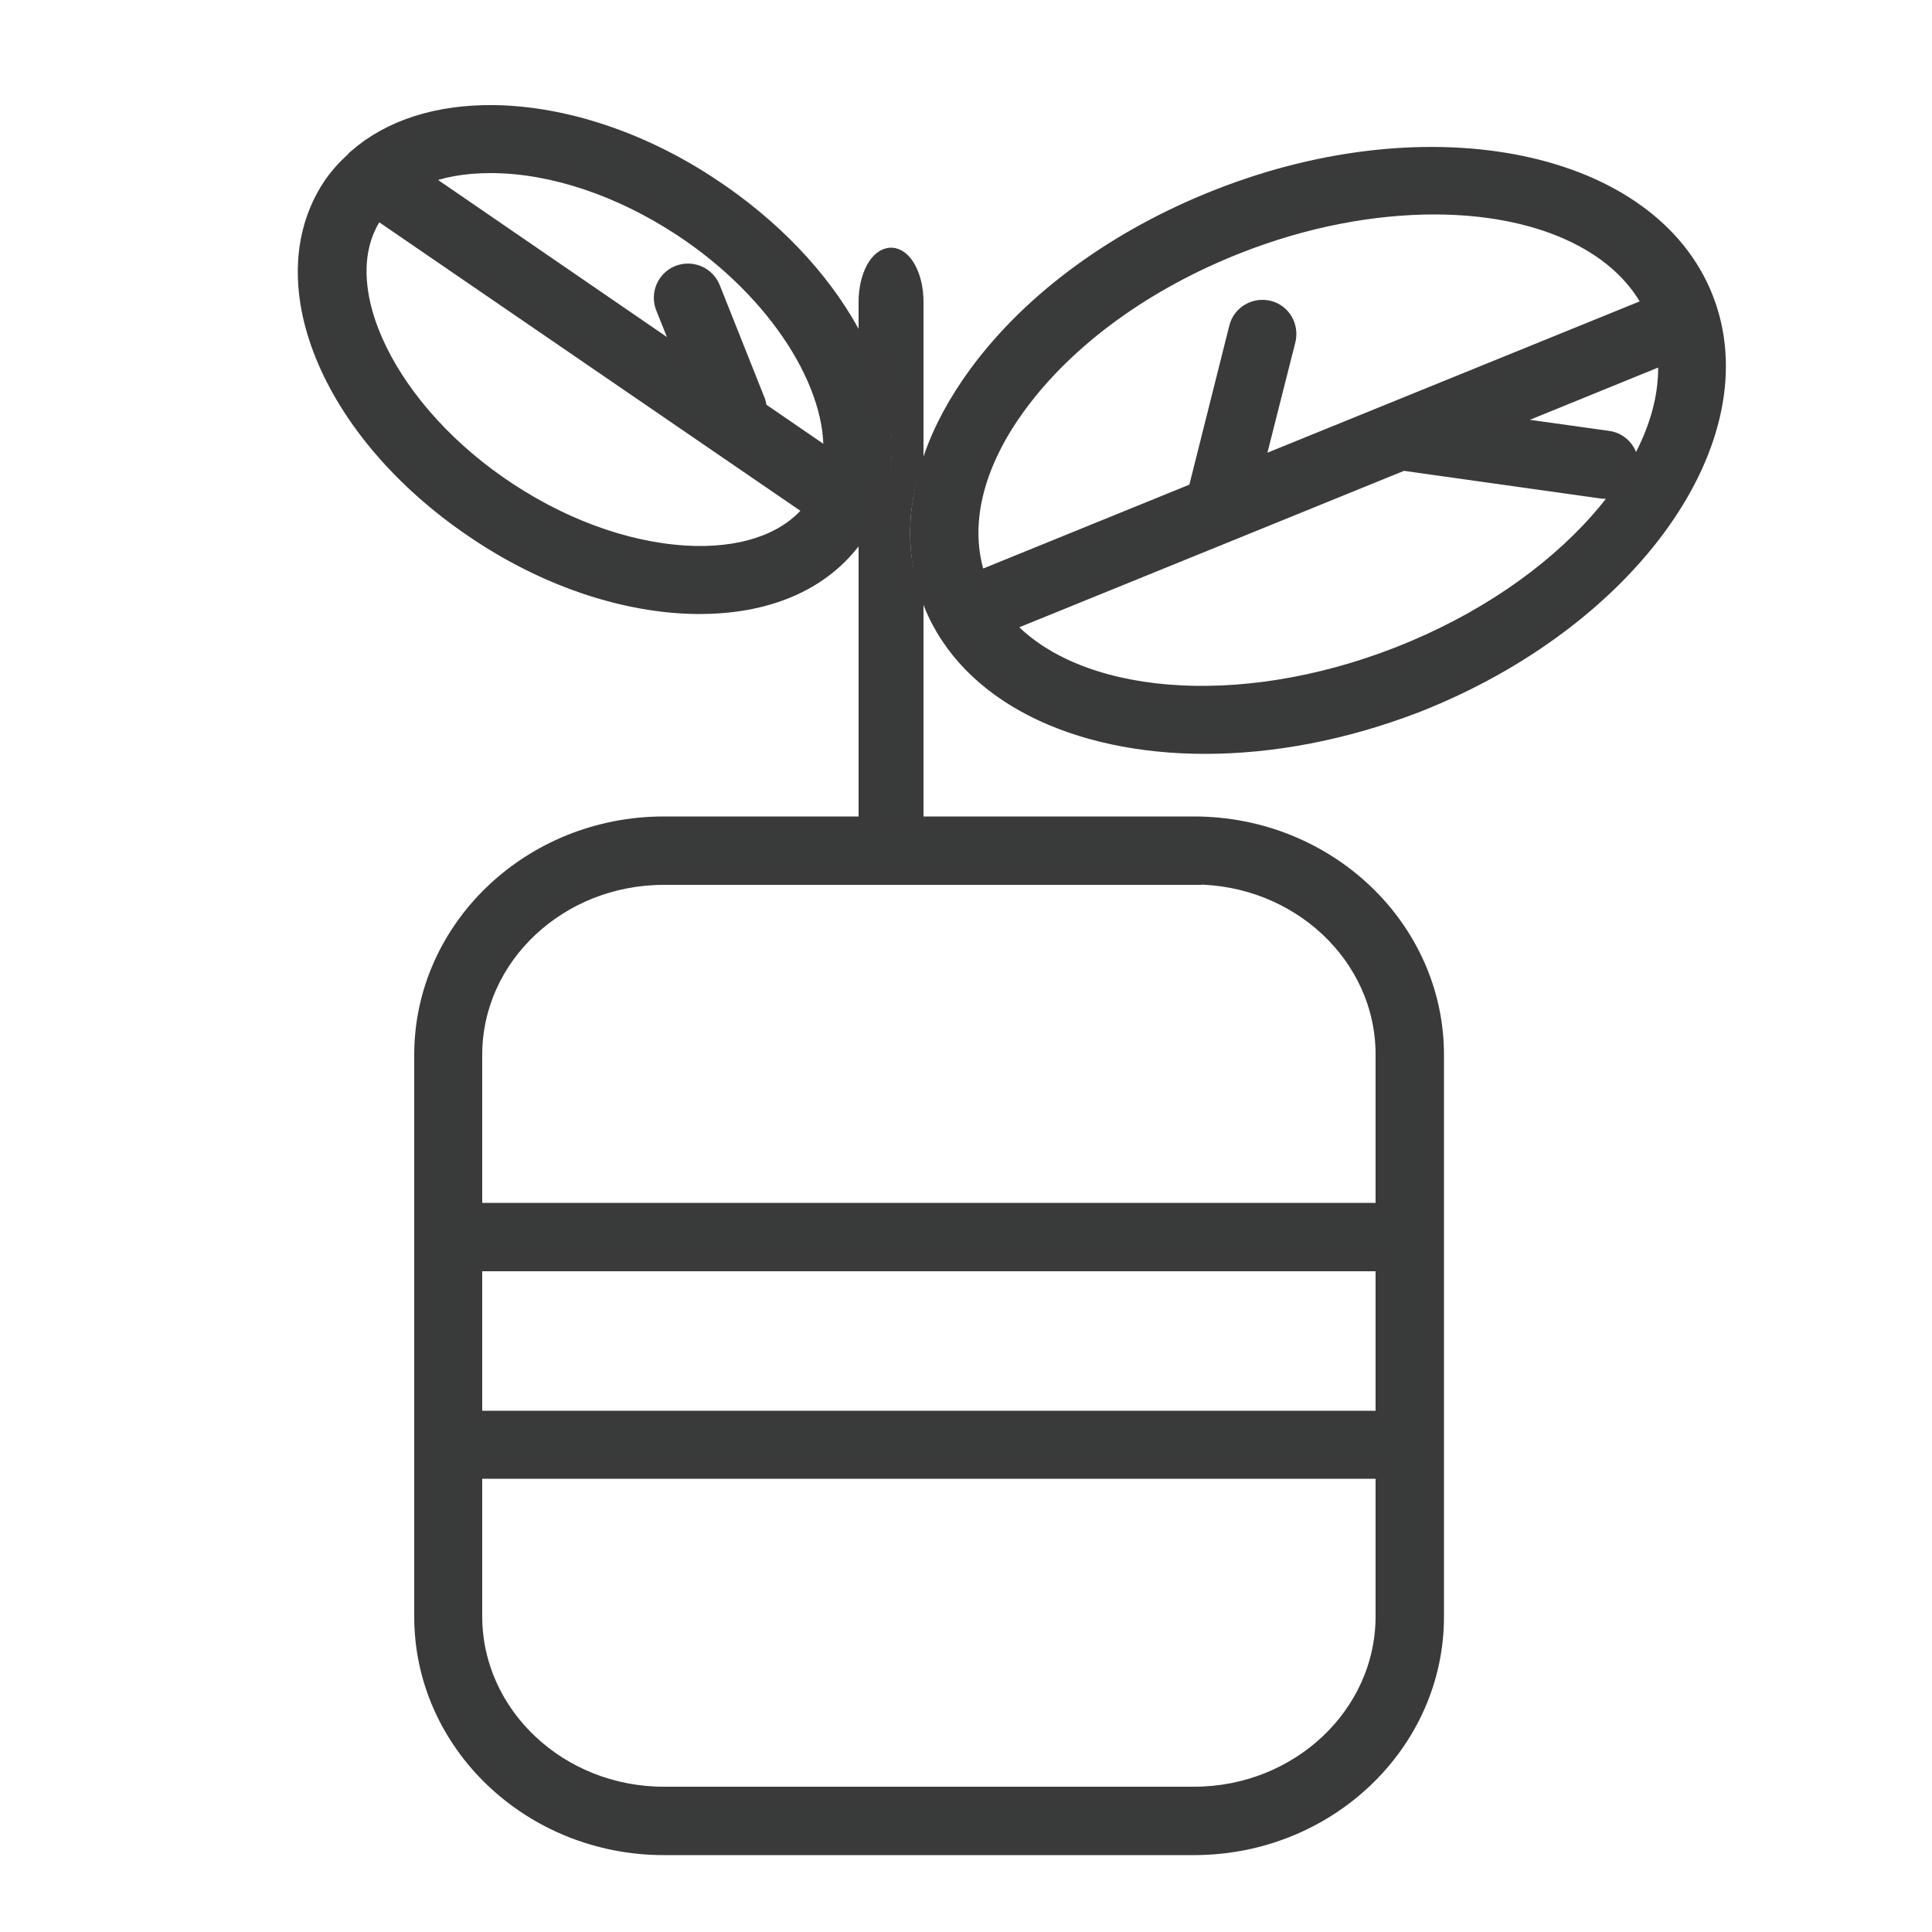 <svg xmlns="http://www.w3.org/2000/svg" xmlns:xlink="http://www.w3.org/1999/xlink" id="Ebene_1" x="0px" y="0px" viewBox="0 0 500 500" style="enable-background:new 0 0 500 500;" xml:space="preserve"> <style type="text/css"> .st0{fill:#393A3A;stroke:#3A3A3A;stroke-width:4;stroke-miterlimit:10;} </style> <path class="st0" d="M237,118.5V78.1c0-6.6-2.9-12-6.4-12s-6.4,5.4-6.4,12v7.7c10.2,18.4,11.7,37.5,2.2,52c-0.7,1-1.4,1.9-2.2,2.9 v72.6H237v-57.2c0-0.1-0.1-0.2-0.1-0.3C232.3,144.2,232.5,131.4,237,118.5L237,118.5z"></path> <path class="st0" d="M361.9,169.4c-41.7,16.3-83.6,12.3-101.6-7.8l102.8-41.8l51.2,7.2c0.3,0,0.6,0.1,1,0.1c3.3,0,6.3-2.5,6.7-5.9 c0.5-3.7-2.1-7.2-5.8-7.7l-27.9-3.9L431,92.2C433.3,119.8,404.8,152.6,361.9,169.4L361.9,169.4z M263.8,104.7 c12.6-17.1,32.7-31.7,56.6-41.1l0,0c17.5-6.9,35.1-10.1,50.8-10.1c26.1,0,47.5,9,56,25.5l-102.1,41.5l8.2-32.4 c0.9-3.7-1.3-7.4-4.9-8.3c-3.7-0.9-7.4,1.3-8.3,4.9l-10.6,42.2l-56.3,22.9C248.5,136.4,252.2,120.4,263.8,104.7L263.8,104.7z M441.4,77.2c-14.2-36.2-70.7-48-126-26.3c-26.3,10.3-48.5,26.5-62.6,45.7c-5.3,7.2-9.3,14.6-11.8,21.9c-4.5,13-4.7,25.8-0.1,37.4 c0,0.1,0.1,0.2,0.1,0.3c9.5,23.7,37.2,36.9,70.9,36.9c17.3,0,36.2-3.5,55-10.8C422.1,160.5,455.6,113.4,441.4,77.2L441.4,77.2z"></path> <path class="st0" d="M309,226.9c27,0,49,20.6,49,46v40.4H122.8V273c0-25.4,22-46,49-46H309V226.9z M358,367.1H122.8V327H358V367.1 L358,367.1z M358,418.3c0,25.4-22,46.1-49,46.1H171.8c-27,0-49-20.7-49-46.1v-37.6H358V418.3L358,418.3z M171.8,213.3 c-34.5,0-62.6,26.8-62.6,59.7v47.2V374v44.4c0,32.9,28.1,59.7,62.6,59.7H309c34.6,0,62.7-26.8,62.7-59.7V374l0,0v-53.8l0,0V273 c0-32.9-28.1-59.7-62.7-59.7h-72h-12.7H171.8L171.8,213.3z"></path> <path class="st0" d="M215,118.6l-18.5-12.7c-0.1-0.7-0.2-1.4-0.4-2l-11.7-29.4c-1.4-3.5-5.4-5.2-8.9-3.8c-3.5,1.4-5.2,5.4-3.8,8.9 l5.2,13L109,46c5-2.1,11-3.2,17.8-3.2c0.3,0,0.7,0,1,0c15.5,0.2,32.7,6,48.4,16.3l0,0C201.2,75.5,216.5,100.1,215,118.6L215,118.6z M180.2,143.3c-15.5-0.3-32.7-6-48.4-16.3c-30.9-20.2-47-52.8-34.9-71.2c0.2-0.3,0.5-0.6,0.8-1l112.4,77 C204.2,139.4,193.7,143.5,180.2,143.3L180.2,143.3z M220.3,85.8c-7.7-13.9-20.2-27.3-36.7-38.1l0,0C165.8,36,146,29.5,128,29.2 C113.2,29,100.9,33,92.2,40.6c-0.3,0.2-0.5,0.4-0.7,0.7c-2.3,2.1-4.4,4.4-6.1,7c-16.6,25.4,0.5,65,38.9,90.1 c17.8,11.7,37.6,18.2,55.6,18.5c0.4,0,0.8,0,1.2,0c17.1,0,30.7-5.7,39.1-16.2c0.8-0.9,1.5-1.9,2.2-2.9 C232,123.3,230.5,104.2,220.3,85.8L220.3,85.8z"></path> </svg>